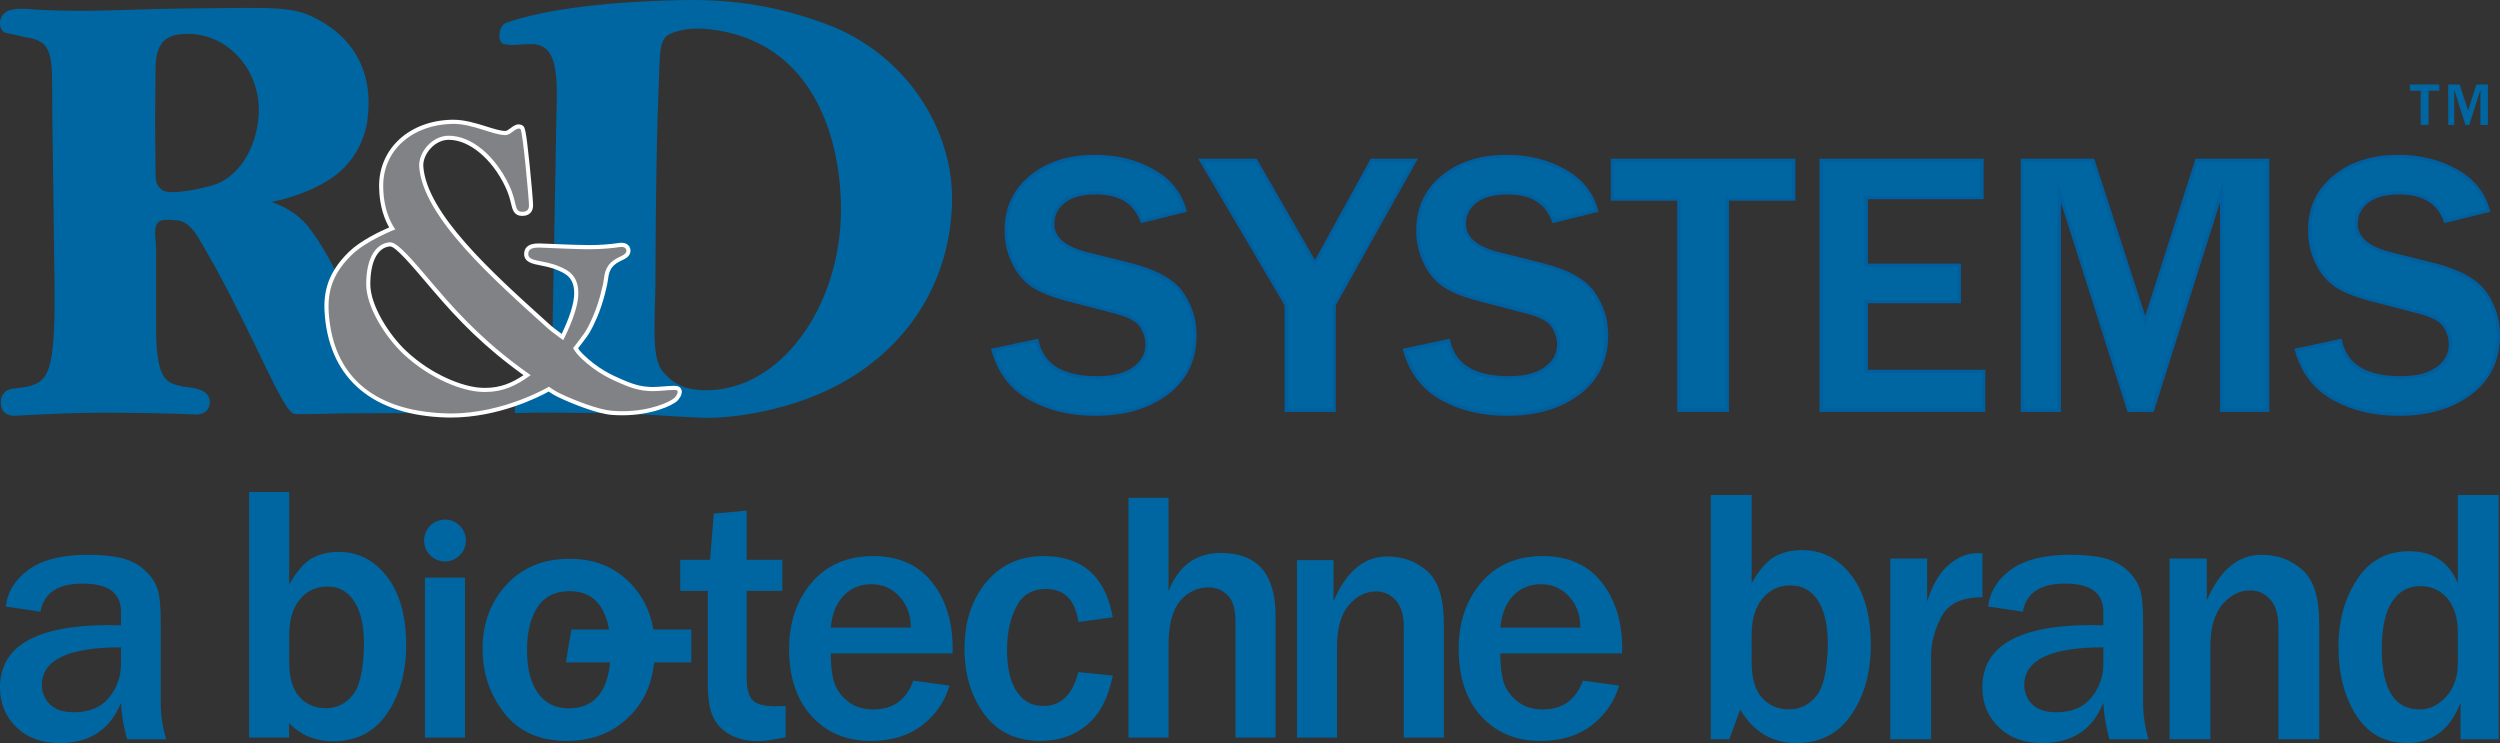 <?xml version="1.0" encoding="UTF-8"?> <!-- Generator: Adobe Illustrator 16.0.3, SVG Export Plug-In . SVG Version: 6.00 Build 0) --> <svg xmlns="http://www.w3.org/2000/svg" xmlns:xlink="http://www.w3.org/1999/xlink" id="Слой_1" x="0px" y="0px" width="160.137px" height="47.597px" viewBox="0 0 160.137 47.597" xml:space="preserve"><rect x="0" y="0" width="160.137" height="47.597" fill="#333333" stroke="none"/> <g> <path fill="#0066A1" d="M63.614,22.423l2.803-0.598c0.336,1.587,1.626,2.38,3.871,2.38c1.024,0,1.811-0.203,2.363-0.609 c0.551-0.407,0.827-0.911,0.827-1.513c0-0.438-0.126-0.843-0.376-1.214c-0.25-0.372-0.785-0.663-1.606-0.874l-3.062-0.797 c-1.047-0.273-1.821-0.584-2.322-0.933c-0.5-0.348-0.9-0.839-1.202-1.472c-0.301-0.633-0.452-1.309-0.452-2.029 c0-1.431,0.532-2.578,1.595-3.442c1.063-0.864,2.424-1.296,4.082-1.296c1.376,0,2.605,0.301,3.689,0.903 c1.083,0.602,1.773,1.454,2.07,2.557l-2.745,0.68c-0.422-1.212-1.407-1.818-2.955-1.818c-0.899,0-1.586,0.188-2.059,0.563 c-0.473,0.375-0.709,0.852-0.709,1.431c0,0.915,0.743,1.556,2.228,1.923l2.721,0.681c1.65,0.414,2.756,1.026,3.319,1.835 c0.563,0.809,0.845,1.703,0.845,2.68c0,1.572-0.592,2.809-1.777,3.712s-2.719,1.354-4.603,1.354c-1.588,0-2.978-0.332-4.17-0.997 C64.796,24.866,64.004,23.831,63.614,22.423L63.614,22.423z"></path> <path fill="none" stroke="#005F9E" stroke-width="0.216" stroke-miterlimit="10" d="M63.614,22.423l2.803-0.598 c0.336,1.587,1.626,2.38,3.871,2.38c1.024,0,1.811-0.203,2.363-0.609c0.551-0.407,0.827-0.911,0.827-1.513 c0-0.438-0.126-0.843-0.376-1.214c-0.25-0.372-0.785-0.663-1.606-0.874l-3.062-0.797c-1.047-0.273-1.821-0.584-2.322-0.933 c-0.5-0.348-0.9-0.839-1.202-1.472c-0.301-0.633-0.452-1.309-0.452-2.029c0-1.431,0.532-2.578,1.595-3.442 c1.063-0.864,2.424-1.296,4.082-1.296c1.376,0,2.605,0.301,3.689,0.903c1.083,0.602,1.773,1.454,2.07,2.557l-2.745,0.68 c-0.422-1.212-1.407-1.818-2.955-1.818c-0.899,0-1.586,0.188-2.059,0.563c-0.473,0.375-0.709,0.852-0.709,1.431 c0,0.915,0.743,1.556,2.228,1.923l2.721,0.681c1.65,0.414,2.756,1.026,3.319,1.835c0.563,0.809,0.845,1.703,0.845,2.68 c0,1.572-0.592,2.809-1.777,3.712s-2.719,1.354-4.603,1.354c-1.588,0-2.978-0.332-4.17-0.997 C64.796,24.866,64.004,23.831,63.614,22.423L63.614,22.423z"></path> <polygon fill="#0066A1" points="85.452,26.281 82.392,26.281 82.392,19.526 76.937,10.273 80.433,10.273 84.232,16.875 87.868,10.273 90.636,10.273 85.452,19.526 85.452,26.281 "></polygon> <polygon fill="none" stroke="#005F9E" stroke-width="0.216" stroke-miterlimit="10" points="85.452,26.281 82.392,26.281 82.392,19.526 76.937,10.273 80.433,10.273 84.232,16.875 87.868,10.273 90.636,10.273 85.452,19.526 85.452,26.281 "></polygon> <path fill="#0066A1" d="M89.981,22.423l2.804-0.598c0.335,1.587,1.626,2.38,3.87,2.38c1.024,0,1.812-0.203,2.363-0.609 c0.551-0.407,0.827-0.911,0.827-1.513c0-0.438-0.126-0.843-0.376-1.214c-0.25-0.372-0.785-0.663-1.606-0.874l-3.062-0.797 c-1.047-0.273-1.821-0.584-2.322-0.933c-0.5-0.348-0.901-0.839-1.202-1.472c-0.301-0.633-0.452-1.309-0.452-2.029 c0-1.431,0.532-2.578,1.596-3.442c1.063-0.864,2.424-1.296,4.082-1.296c1.376,0,2.604,0.301,3.688,0.903 c1.083,0.602,1.773,1.454,2.07,2.557l-2.745,0.68c-0.422-1.212-1.407-1.818-2.955-1.818c-0.898,0-1.586,0.188-2.059,0.563 c-0.474,0.375-0.709,0.852-0.709,1.431c0,0.915,0.743,1.556,2.228,1.923l2.721,0.681c1.65,0.414,2.757,1.026,3.319,1.835 c0.563,0.809,0.845,1.703,0.845,2.68c0,1.572-0.592,2.809-1.776,3.712c-1.186,0.903-2.719,1.354-4.604,1.354 c-1.588,0-2.978-0.332-4.17-0.997C91.165,24.866,90.373,23.831,89.981,22.423L89.981,22.423z"></path> <path fill="none" stroke="#005F9E" stroke-width="0.216" stroke-miterlimit="10" d="M89.981,22.423l2.804-0.598 c0.335,1.587,1.626,2.38,3.87,2.38c1.024,0,1.812-0.203,2.363-0.609c0.551-0.407,0.827-0.911,0.827-1.513 c0-0.438-0.126-0.843-0.376-1.214c-0.25-0.372-0.785-0.663-1.606-0.874l-3.062-0.797c-1.047-0.273-1.821-0.584-2.322-0.933 c-0.5-0.348-0.901-0.839-1.202-1.472c-0.301-0.633-0.452-1.309-0.452-2.029c0-1.431,0.532-2.578,1.596-3.442 c1.063-0.864,2.424-1.296,4.082-1.296c1.376,0,2.604,0.301,3.688,0.903c1.083,0.602,1.773,1.454,2.07,2.557l-2.745,0.68 c-0.422-1.212-1.407-1.818-2.955-1.818c-0.898,0-1.586,0.188-2.059,0.563c-0.474,0.375-0.709,0.852-0.709,1.431 c0,0.915,0.743,1.556,2.228,1.923l2.721,0.681c1.65,0.414,2.757,1.026,3.319,1.835c0.563,0.809,0.845,1.703,0.845,2.68 c0,1.572-0.592,2.809-1.776,3.712c-1.186,0.903-2.719,1.354-4.604,1.354c-1.588,0-2.978-0.332-4.17-0.997 C91.165,24.866,90.373,23.831,89.981,22.423L89.981,22.423z"></path> <polygon fill="#0066A1" points="110.64,26.281 107.544,26.281 107.544,12.747 103.285,12.747 103.285,10.273 114.896,10.273 114.896,12.747 110.64,12.747 110.64,26.281 "></polygon> <polygon fill="none" stroke="#005F9E" stroke-width="0.216" stroke-miterlimit="10" points="110.64,26.281 107.544,26.281 107.544,12.747 103.285,12.747 103.285,10.273 114.896,10.273 114.896,12.747 110.64,12.747 110.64,26.281 "></polygon> <polygon fill="#0066A1" points="127.06,26.281 116.656,26.281 116.656,10.273 126.954,10.273 126.954,12.653 119.542,12.653 119.542,16.993 125.499,16.993 125.499,19.315 119.542,19.315 119.542,23.795 127.06,23.795 127.06,26.281 "></polygon> <polygon fill="none" stroke="#005F9E" stroke-width="0.216" stroke-miterlimit="10" points="127.06,26.281 116.656,26.281 116.656,10.273 126.954,10.273 126.954,12.653 119.542,12.653 119.542,16.993 125.499,16.993 125.499,19.315 119.542,19.315 119.542,23.795 127.06,23.795 127.06,26.281 "></polygon> <polygon fill="#0066A1" points="145.251,26.281 142.307,26.281 142.307,12.266 137.873,26.281 136.36,26.281 131.903,12.266 131.903,26.281 129.546,26.281 129.546,10.273 134.062,10.273 137.416,20.582 140.712,10.273 145.251,10.273 145.251,26.281 "></polygon> <polygon fill="none" stroke="#005F9E" stroke-width="0.216" stroke-miterlimit="10" points="145.251,26.281 142.307,26.281 142.307,12.266 137.873,26.281 136.36,26.281 131.903,12.266 131.903,26.281 129.546,26.281 129.546,10.273 134.062,10.273 137.416,20.582 140.712,10.273 145.251,10.273 145.251,26.281 "></polygon> <path fill="#0066A1" d="M147.104,22.423l2.804-0.598c0.336,1.587,1.626,2.38,3.87,2.38c1.024,0,1.812-0.203,2.363-0.609 c0.551-0.407,0.827-0.911,0.827-1.513c0-0.438-0.126-0.843-0.376-1.214c-0.25-0.372-0.785-0.663-1.605-0.874l-3.063-0.797 c-1.047-0.273-1.821-0.584-2.322-0.933c-0.5-0.348-0.9-0.839-1.202-1.472c-0.301-0.633-0.451-1.309-0.451-2.029 c0-1.431,0.531-2.578,1.595-3.442c1.063-0.864,2.424-1.296,4.082-1.296c1.376,0,2.604,0.301,3.689,0.903 c1.082,0.602,1.772,1.454,2.069,2.557l-2.745,0.68c-0.422-1.212-1.406-1.818-2.955-1.818c-0.898,0-1.586,0.188-2.059,0.563 c-0.474,0.375-0.709,0.852-0.709,1.431c0,0.915,0.743,1.556,2.228,1.923l2.722,0.681c1.649,0.414,2.756,1.026,3.318,1.835 c0.563,0.809,0.845,1.703,0.845,2.68c0,1.572-0.592,2.809-1.776,3.712c-1.186,0.903-2.719,1.354-4.604,1.354 c-1.588,0-2.978-0.332-4.17-0.997C148.287,24.866,147.495,23.831,147.104,22.423L147.104,22.423z"></path> <path fill="none" stroke="#005F9E" stroke-width="0.216" stroke-miterlimit="10" d="M147.104,22.423l2.804-0.598 c0.336,1.587,1.626,2.38,3.87,2.38c1.024,0,1.812-0.203,2.363-0.609c0.551-0.407,0.827-0.911,0.827-1.513 c0-0.438-0.126-0.843-0.376-1.214c-0.25-0.372-0.785-0.663-1.605-0.874l-3.063-0.797c-1.047-0.273-1.821-0.584-2.322-0.933 c-0.5-0.348-0.9-0.839-1.202-1.472c-0.301-0.633-0.451-1.309-0.451-2.029c0-1.431,0.531-2.578,1.595-3.442 c1.063-0.864,2.424-1.296,4.082-1.296c1.376,0,2.604,0.301,3.689,0.903c1.082,0.602,1.772,1.454,2.069,2.557l-2.745,0.68 c-0.422-1.212-1.406-1.818-2.955-1.818c-0.898,0-1.586,0.188-2.059,0.563c-0.474,0.375-0.709,0.852-0.709,1.431 c0,0.915,0.743,1.556,2.228,1.923l2.722,0.681c1.649,0.414,2.756,1.026,3.318,1.835c0.563,0.809,0.845,1.703,0.845,2.68 c0,1.572-0.592,2.809-1.776,3.712c-1.186,0.903-2.719,1.354-4.604,1.354c-1.588,0-2.978-0.332-4.17-0.997 C148.287,24.866,147.495,23.831,147.104,22.423L147.104,22.423z"></path> <path fill="#0066A1" d="M45.247,24.997c-1.411-0.001-2.146-0.416-2.824-1.235c-0.751-0.906-0.438-3.674-0.438-5.847 c0,0,0.008-7.998,0.212-12.506c0.037-0.828,0.037-1.73,0.121-2.258c0.089-0.554,0.264-0.716,0.297-0.76 c0.237-0.314,1.372-0.635,2.429-0.554c7.198,0.554,8.836,7.291,8.824,11.601C53.851,19.674,49.987,25.004,45.247,24.997 L45.247,24.997z M52.819,1.504c-2.707-0.986-5.47-1.572-9.174-1.498c-4.157,0.084-8.543,0.501-11.234,1.463 c-0.448,0.159-0.585,1.134-0.193,1.331c0,0,0.349,0.149,1.311,0.036c0.491,0.017,0.873-0.109,1.38,0.242 c0.783,0.583,0.803,2.22,0.734,4.255l-0.246,13.636c-0.034,2.367-0.156,3.405-1.922,3.682c0,0-0.21,0.068-0.498,0.109v1.699 c0.417-0.005,0.812-0.013,1.153-0.031c1.763-0.009,3.577,0.035,4.955,0.035c1.412,0,3.894,0.219,5.87,0.295 c1.923,0.076,5.576-0.462,8.597-2.035c4.476-2.33,7.253-6.511,7.428-11.619C61.146,8.255,57.958,3.361,52.819,1.504L52.819,1.504z"></path> <path fill="#0066A1" d="M13.573,11.886c-0.362,0.101-2.68,0.705-3.208,0.268c-0.484-0.403-0.388-0.63-0.411-2.135 c-0.038-2.476,0-4.392,0-4.392c0-1.897-0.157-3.375,1.876-3.456c2.797-0.111,4.878,2.392,4.746,5.107 C16.461,9.63,15.154,11.452,13.573,11.886L13.573,11.886z M25.39,24.41c-1.127-1.322-1.547-2.157-2.41-3.94 c-0.756-1.557-1.801-4.108-3.215-5.92c-0.955-1.226-2.393-1.611-2.393-1.611s2.381-0.425,4.052-1.664 c1.135-0.841,1.922-2.153,2.115-3.608c0.366-2.775-0.649-5.031-3.111-6.384c-1.665-0.914-2.62-0.794-8.577-0.739 C9.227,0.569,7.246,0.693,5.106,0.693c-3.319,0-3.584-0.259-4.42-0.056c-0.853,0.207-0.823,1.246-0.385,1.443l1.292,0.295 c1.844,0.238,1.75,1.204,1.75,4.221l0.155,12.007c0.037,5.385-0.49,5.77-1.572,6.125c-1.171,0.256-1.45,0.053-1.782,0.608 c-0.127,0.252-0.135,0.71,0.051,0.979c0.176,0.252,0.536,0.326,0.753,0.315c2.01-0.111,4.109-0.197,5.564-0.197 c1.192,0,4.134,0.019,6.09,0.123c0.235,0.013,0.612-0.163,0.716-0.351c0.204-0.371,0.14-0.741-0.105-1 c-0.346-0.367-1.449-0.434-1.449-0.434c-1-0.249-1.766-0.179-1.766-3.81v-5.047c0-0.477-0.201-1.288,0.12-1.661 c0.211-0.243,0.798-0.179,1.275-0.13c0.892,0.093,1.39,1.256,1.993,2.276c0.698,1.183,1.805,3.355,2.883,5.568 c1.164,2.39,2.117,4.509,2.603,4.551c0.431,0.038,2.901-0.037,2.901-0.037s2.688-0.019,3.774-0.019c0.419,0,0.851,0,1.264-0.004 v-1.699C26.37,24.825,25.741,24.825,25.39,24.41L25.39,24.41z"></path> <path fill="#FFFFFF" d="M27.895,18.39c-1.576-1.844-2.468-2.904-2.947-2.866c-0.822,0.062-1.509,0.89-1.509,2.685 c0,1.449,1.243,3.388,2.389,4.457c1.716,1.6,3.765,2.36,4.973,2.419c1.279,0.065,2.18-0.331,3.193-1.068 C31.353,22.173,29.628,20.418,27.895,18.39L27.895,18.39z M28.571,26.461c-3.136-0.094-7.055-1.246-7.515-6.188 c-0.131-1.412,0.098-2.635,1.464-3.954c0.947-0.917,2.79-1.626,2.79-1.626s-0.76-0.923-0.778-2.735 c-0.023-2.424,1.992-3.97,4.445-4.006c1.279-0.019,2.595,0.72,3.397,0.72c0.373,0,0.693-0.564,0.961-0.388 c0.148,0.096,0.246,1.95,0.246,1.643c0-0.316,0.305,2.859,0.305,3.225c0,0.29-0.134,0.421-0.429,0.421 c-0.559,0-0.292-0.552-0.852-1.711c-0.854-1.793-2.353-3.153-3.872-3.153c-1.069,0-1.958,1.076-1.889,1.996 c0.243,3.231,4.813,7.227,8.278,10.35c0.158,0.144,0.961,0.729,0.961,0.729s0.869-1.637,0.959-2.775 c0.111-1.391-0.702-1.717-1.182-1.929c-1.027-0.453-2.022-0.281-2.022-0.811c0-0.288,0.221-0.425,0.753-0.404 c0.966,0.034,2.353,0.104,3.126,0.104c0.957,0,1.628-0.087,1.999-0.142c0.383-0.06,0.486,0.191,0.384,0.363 c-0.053,0.094-0.184,0.168-0.299,0.219c-0.736,0.331-1.021,0.679-1.107,1.48c-0.026,0.25-0.29,1.44-0.687,2.345 c-0.504,1.152-0.575,1.091-1.288,2.054c0,0,0.151,0.286,0.414,0.545c1.115,1.1,2.202,1.516,2.623,1.705 c0.918,0.404,1.413,0.475,1.94,0.499c0.479,0.024,1.316-0.106,1.632-0.065c0.238,0.034,0.002,0.392-0.091,0.487 c-0.289,0.287-1.887,1.019-4.049,0.833c-0.855-0.074-2.392-0.669-3.297-1.1c-0.446-0.214-0.72-0.439-0.72-0.439 S32.118,26.564,28.571,26.461L28.571,26.461z"></path> <path fill="none" stroke="#FFFFFF" stroke-width="0.264" d="M27.895,18.39c-1.576-1.844-2.468-2.904-2.947-2.866 c-0.822,0.062-1.509,0.89-1.509,2.685c0,1.449,1.243,3.388,2.389,4.457c1.716,1.6,3.765,2.36,4.973,2.419 c1.279,0.065,2.18-0.331,3.193-1.068C31.353,22.173,29.628,20.418,27.895,18.39L27.895,18.39z M28.571,26.461 c-3.136-0.094-7.055-1.246-7.515-6.188c-0.131-1.412,0.098-2.635,1.464-3.954c0.947-0.917,2.79-1.626,2.79-1.626 s-0.76-0.923-0.778-2.735c-0.023-2.424,1.992-3.97,4.445-4.006c1.279-0.019,2.595,0.72,3.397,0.72c0.373,0,0.693-0.564,0.961-0.388 c0.148,0.096,0.246,1.95,0.246,1.643c0-0.316,0.305,2.859,0.305,3.225c0,0.29-0.134,0.421-0.429,0.421 c-0.559,0-0.292-0.552-0.852-1.711c-0.854-1.793-2.353-3.153-3.872-3.153c-1.069,0-1.958,1.076-1.889,1.996 c0.243,3.231,4.813,7.227,8.278,10.35c0.158,0.144,0.961,0.729,0.961,0.729s0.869-1.637,0.959-2.775 c0.111-1.391-0.702-1.717-1.182-1.929c-1.027-0.453-2.022-0.281-2.022-0.811c0-0.288,0.221-0.425,0.753-0.404 c0.966,0.034,2.353,0.104,3.126,0.104c0.957,0,1.628-0.087,1.999-0.142c0.383-0.06,0.486,0.191,0.384,0.363 c-0.053,0.094-0.184,0.168-0.299,0.219c-0.736,0.331-1.021,0.679-1.107,1.48c-0.026,0.25-0.29,1.44-0.687,2.345 c-0.504,1.152-0.575,1.091-1.288,2.054c0,0,0.151,0.286,0.414,0.545c1.115,1.1,2.202,1.516,2.623,1.705 c0.918,0.404,1.413,0.475,1.94,0.499c0.479,0.024,1.316-0.106,1.632-0.065c0.238,0.034,0.002,0.392-0.091,0.487 c-0.289,0.287-1.887,1.019-4.049,0.833c-0.855-0.074-2.392-0.669-3.297-1.1c-0.446-0.214-0.72-0.439-0.72-0.439 S32.118,26.564,28.571,26.461L28.571,26.461z"></path> <path fill="#808285" d="M24.972,15.652c-0.866,0.067-1.384,1.024-1.384,2.559c0,1.414,1.207,3.307,2.342,4.371 c1.663,1.555,3.695,2.329,4.879,2.389c0.089,0.004,0.175,0.007,0.26,0.007c1.097,0,1.884-0.374,2.696-0.946 c-2.576-1.825-4.252-3.543-5.963-5.552l-0.083-0.098c-1.396-1.645-2.319-2.729-2.733-2.729V15.52L24.972,15.652L24.972,15.652z M28.875,26.615c-0.101,0-0.202-0.002-0.303-0.005c-3.22-0.096-7.158-1.269-7.625-6.319c-0.115-1.245-0.013-2.6,1.5-4.068 c0.804-0.779,2.204-1.4,2.675-1.595c-0.216-0.329-0.693-1.222-0.707-2.679c-0.021-2.363,1.9-4.108,4.568-4.148h0.05 c0.724,0,1.448,0.228,2.086,0.428c0.498,0.157,0.927,0.292,1.256,0.292c0.129,0,0.269-0.104,0.405-0.206 c0.148-0.11,0.288-0.215,0.445-0.215c0.066,0,0.127,0.019,0.183,0.056c0.256,0.168,0.608,4.941,0.608,4.987 c0,0.363-0.194,0.555-0.559,0.555c-0.43,0-0.498-0.285-0.591-0.679c-0.065-0.271-0.152-0.642-0.379-1.112 c-0.888-1.873-2.359-3.084-3.745-3.084c-0.448,0-0.904,0.215-1.252,0.589c-0.347,0.373-0.536,0.848-0.505,1.269 c0.231,3.069,4.454,6.88,7.848,9.942l0.374,0.338c0.105,0.097,0.531,0.417,0.821,0.63c0.206-0.413,0.804-1.678,0.876-2.591 c0.099-1.268-0.603-1.58-1.068-1.787c-0.439-0.194-0.851-0.274-1.181-0.339c-0.509-0.099-0.948-0.185-0.948-0.606 c0-0.36,0.266-0.543,0.79-0.543l0.096,0.002l0.794,0.032c0.819,0.034,1.747,0.073,2.322,0.073c0.705,0,1.351-0.046,1.976-0.14 c0.045-0.007,0.087-0.01,0.126-0.01c0.248,0,0.357,0.124,0.399,0.199c0.064,0.112,0.061,0.256-0.009,0.374 c-0.061,0.102-0.178,0.19-0.357,0.271c-0.71,0.321-0.95,0.642-1.029,1.375c-0.024,0.238-0.287,1.452-0.695,2.391 c-0.393,0.899-0.53,1.076-0.896,1.548c-0.098,0.127-0.213,0.275-0.354,0.465c0.06,0.097,0.181,0.277,0.351,0.445 c1.003,0.997,1.989,1.425,2.463,1.63l0.113,0.05c0.936,0.415,1.409,0.468,1.888,0.488c0.038,0.002,0.079,0.003,0.121,0.003 c0.21,0,0.469-0.02,0.719-0.04c0.233-0.018,0.456-0.034,0.624-0.034c0.069,0,0.128,0.003,0.177,0.009 c0.102,0.015,0.176,0.071,0.204,0.157c0.069,0.205-0.159,0.492-0.219,0.554c-0.306,0.305-1.672,0.903-3.445,0.903 c-0.231,0-0.468-0.011-0.701-0.03c-0.903-0.078-2.489-0.709-3.335-1.114c-0.325-0.155-0.56-0.318-0.673-0.401 C34.667,25.197,31.975,26.615,28.875,26.615L28.875,26.615z"></path> <path fill="#FFFFFF" d="M31.07,24.846c-0.083,0-0.167-0.002-0.253-0.008c-1.161-0.058-3.157-0.819-4.796-2.354 c-1.131-1.059-2.301-2.947-2.301-4.274c0-1.459,0.472-2.366,1.263-2.427c0.357-0.001,1.363,1.184,2.636,2.684l0.083,0.098 c1.684,1.977,3.334,3.673,5.833,5.465C32.797,24.527,32.063,24.846,31.07,24.846L31.07,24.846z M29.032,7.669H28.98 c-2.743,0.042-4.719,1.842-4.697,4.282c0.012,1.321,0.402,2.195,0.646,2.616c-0.574,0.246-1.825,0.835-2.574,1.561 c-1.553,1.508-1.658,2.898-1.54,4.176c0.373,4.015,3.126,6.301,7.753,6.438c0.103,0.003,0.205,0.004,0.308,0.004 c3.038,0,5.619-1.306,6.271-1.665c0.133,0.093,0.348,0.232,0.625,0.364c0.854,0.41,2.458,1.047,3.381,1.127 c0.236,0.02,0.476,0.029,0.712,0.029c1.833,0,3.209-0.612,3.538-0.941c0.003-0.004,0.357-0.369,0.251-0.688 c-0.044-0.133-0.159-0.225-0.309-0.246c-0.057-0.007-0.124-0.012-0.199-0.012c-0.175,0-0.398,0.019-0.634,0.036 c-0.247,0.02-0.503,0.039-0.708,0.039c-0.04,0-0.079-0.001-0.115-0.002c-0.466-0.021-0.926-0.072-1.84-0.478l-0.114-0.05 c-0.466-0.202-1.437-0.623-2.424-1.604c-0.123-0.121-0.219-0.251-0.283-0.345c0.116-0.155,0.213-0.281,0.298-0.39 c0.362-0.468,0.513-0.662,0.913-1.576c0.421-0.967,0.681-2.179,0.706-2.432c0.073-0.681,0.286-0.966,0.952-1.266 c0.206-0.093,0.342-0.199,0.416-0.323c0.095-0.161,0.099-0.355,0.011-0.509c-0.096-0.168-0.283-0.265-0.514-0.265 c-0.045,0-0.094,0.004-0.146,0.012c-0.618,0.093-1.258,0.138-1.955,0.138c-0.57,0-1.491-0.038-2.303-0.072 c-0.286-0.012-0.562-0.023-0.808-0.032c-0.036-0.002-0.069-0.002-0.102-0.002c-0.762,0-0.922,0.367-0.922,0.674 c0,0.53,0.537,0.635,1.056,0.736c0.34,0.067,0.726,0.142,1.119,0.315l0.033,0.015c0.457,0.203,1.082,0.48,0.99,1.656 c-0.064,0.805-0.55,1.898-0.793,2.401c-0.285-0.211-0.6-0.45-0.683-0.526l-0.376-0.34c-3.376-3.046-7.577-6.838-7.804-9.854 c-0.028-0.384,0.148-0.822,0.471-1.169c0.322-0.347,0.743-0.546,1.154-0.546c1.315,0,2.772,1.208,3.626,3.006 c0.221,0.46,0.307,0.823,0.37,1.087c0.091,0.384,0.185,0.781,0.719,0.781c0.439,0,0.691-0.251,0.691-0.687 c0-0.21-0.107-1.457-0.22-2.566c-0.245-2.399-0.317-2.446-0.447-2.531c-0.078-0.051-0.164-0.077-0.255-0.077 c-0.202,0-0.366,0.122-0.523,0.241c-0.114,0.084-0.241,0.18-0.326,0.18c-0.309,0-0.75-0.139-1.217-0.286 C30.51,7.9,29.776,7.669,29.032,7.669L29.032,7.669z M31.07,25.109c1.139,0,1.981-0.392,2.923-1.079 c-2.637-1.847-4.36-3.606-6.091-5.637c-1.543-1.818-2.431-2.874-2.915-2.874c-0.008,0-0.017,0-0.024,0.001 c-0.821,0.063-1.506,0.892-1.506,2.69c0,1.452,1.24,3.396,2.384,4.467c1.712,1.601,3.759,2.364,4.963,2.424 C30.894,25.105,30.983,25.109,31.07,25.109L31.07,25.109z M29.032,7.933c1.261,0,2.552,0.722,3.343,0.722 c0.322,0,0.606-0.421,0.85-0.421c0.039,0,0.075,0.01,0.111,0.033c0.146,0.096,0.547,4.512,0.547,4.877 c0,0.29-0.132,0.423-0.427,0.423c-0.558,0-0.291-0.555-0.851-1.717c-0.851-1.794-2.349-3.157-3.864-3.157 c-1.067,0-1.955,1.078-1.888,1.999c0.244,3.237,4.805,7.242,8.265,10.368c0.159,0.146,0.957,0.731,0.957,0.731 s0.87-1.639,0.959-2.78c0.108-1.393-0.703-1.72-1.18-1.932c-1.026-0.453-2.017-0.282-2.017-0.81c0-0.273,0.193-0.41,0.658-0.41 c0.03,0,0.06,0,0.092,0.001c0.962,0.036,2.347,0.105,3.121,0.105c0.953,0,1.627-0.086,1.995-0.141 c0.038-0.006,0.073-0.009,0.106-0.009c0.293,0,0.369,0.218,0.277,0.375c-0.056,0.093-0.186,0.166-0.299,0.218 c-0.735,0.331-1.02,0.681-1.106,1.481c-0.024,0.251-0.291,1.444-0.685,2.352c-0.504,1.153-0.574,1.091-1.286,2.057 c0,0,0.152,0.286,0.415,0.547c1.11,1.102,2.196,1.52,2.616,1.707c0.914,0.406,1.409,0.477,1.935,0.5 c0.041,0.002,0.083,0.003,0.128,0.003c0.413,0,0.997-0.075,1.342-0.075c0.062,0,0.117,0.002,0.161,0.009 c0.236,0.033,0.003,0.392-0.092,0.485c-0.256,0.256-1.548,0.866-3.351,0.866c-0.222,0-0.452-0.009-0.69-0.03 c-0.853-0.073-2.386-0.669-3.289-1.101c-0.446-0.214-0.719-0.44-0.719-0.44s-2.877,1.716-6.291,1.716c-0.1,0-0.2-0.002-0.3-0.006 c-3.127-0.092-7.039-1.247-7.498-6.198c-0.131-1.417,0.1-2.641,1.461-3.961c0.947-0.919,2.787-1.63,2.787-1.63 s-0.762-0.922-0.779-2.74c-0.022-2.43,1.99-3.979,4.437-4.015C29,7.933,29.016,7.933,29.032,7.933L29.032,7.933z"></path> <path fill="#0066A1" d="M7.75,41.463c-3.378,0-5.067,0.808-5.067,2.42c0,0.48,0.17,0.892,0.51,1.231 c0.341,0.34,0.854,0.511,1.542,0.511c0.994,0,1.745-0.315,2.253-0.946s0.762-1.347,0.762-2.149V41.463L7.75,41.463z M10.639,47.356 H8.151c-0.221-0.703-0.355-1.483-0.401-2.339c-0.695,1.72-2.002,2.579-3.921,2.579c-1.154,0-2.08-0.339-2.779-1.016 C0.35,45.905,0,45.056,0,44.031c0-2.66,2.335-3.99,7.005-3.99c0.183,0,0.432,0.004,0.745,0.013v-0.871 c0-1.2-0.818-1.801-2.453-1.801c-1.59,0-2.492,0.601-2.706,1.801L0.367,38.85c0.122-0.963,0.619-1.756,1.491-2.379 c0.871-0.623,2.132-0.935,3.782-0.935c0.895,0,1.625,0.074,2.19,0.223c0.566,0.149,1.043,0.401,1.433,0.758 c0.39,0.354,0.66,0.74,0.809,1.157s0.223,1.122,0.223,2.115v5.229C10.295,45.774,10.41,46.553,10.639,47.356L10.639,47.356z"></path> <path fill="#0066A1" d="M112.2,42.415c0,1.031,0.223,1.794,0.67,2.287s1.027,0.738,1.736,0.738c0.688,0,1.266-0.281,1.731-0.848 c0.467-0.565,0.715-1.674,0.745-3.325c0-1.207-0.21-2.138-0.63-2.791c-0.42-0.654-1.013-0.979-1.777-0.979 c-0.718,0-1.31,0.278-1.776,0.837c-0.467,0.558-0.699,1.345-0.699,2.361V42.415L112.2,42.415z M110.768,47.355h-1.182V31.708h2.614 v5.65c0.497-0.862,0.994-1.433,1.49-1.708c0.497-0.274,1.077-0.412,1.742-0.412c1.27,0,2.32,0.538,3.152,1.616 c0.833,1.078,1.25,2.572,1.25,4.482c0,1.728-0.411,3.203-1.232,4.426c-0.821,1.222-2.001,1.834-3.536,1.834 c-1.544,0-2.744-0.715-3.601-2.144L110.768,47.355L110.768,47.355z"></path> <path fill="#0066A1" d="M123.694,47.355h-2.614V35.776h2.362v2.764c0.336-1.077,0.798-1.865,1.387-2.361 c0.588-0.497,1.191-0.746,1.811-0.746c0.084,0,0.199,0.004,0.344,0.012v2.809c-1.329,0-2.209,0.425-2.642,1.272 c-0.432,0.849-0.647,1.67-0.647,2.466V47.355L123.694,47.355z"></path> <path fill="#0066A1" d="M134.729,41.463c-3.378,0-5.066,0.808-5.066,2.42c0,0.48,0.17,0.892,0.51,1.231 c0.341,0.34,0.854,0.511,1.542,0.511c0.994,0,1.745-0.315,2.253-0.946s0.762-1.347,0.762-2.149V41.463L134.729,41.463z M137.619,47.356h-2.488c-0.221-0.703-0.355-1.483-0.401-2.339c-0.694,1.72-2.002,2.579-3.921,2.579 c-1.153,0-2.08-0.339-2.778-1.016c-0.7-0.676-1.051-1.525-1.051-2.55c0-2.66,2.335-3.99,7.006-3.99 c0.183,0,0.432,0.004,0.744,0.013v-0.871c0-1.2-0.817-1.801-2.452-1.801c-1.591,0-2.492,0.601-2.707,1.801l-2.224-0.333 c0.122-0.963,0.619-1.756,1.49-2.379c0.872-0.623,2.133-0.935,3.783-0.935c0.895,0,1.625,0.074,2.189,0.223 c0.566,0.149,1.043,0.401,1.434,0.758c0.39,0.354,0.66,0.74,0.809,1.157c0.149,0.417,0.223,1.122,0.223,2.115v5.229 C137.274,45.774,137.39,46.553,137.619,47.356L137.619,47.356z"></path> <path fill="#0066A1" d="M148.556,47.355h-2.613v-7.233c0-0.765-0.176-1.339-0.527-1.726c-0.351-0.386-0.775-0.579-1.273-0.579 c-0.68,0-1.275,0.299-1.787,0.895c-0.513,0.596-0.769,1.494-0.769,2.694v5.949h-2.614V35.776h2.385v2.684 c0.834-1.949,2.003-2.923,3.509-2.923c1.016,0,1.886,0.32,2.607,0.963c0.723,0.641,1.083,1.769,1.083,3.381V47.355L148.556,47.355z "></path> <path fill="#0066A1" d="M157.437,40.523c0-0.94-0.224-1.672-0.671-2.196c-0.447-0.522-1.025-0.785-1.735-0.785 c-0.772,0-1.376,0.337-1.813,1.009c-0.436,0.674-0.653,1.679-0.653,3.016c0,2.584,0.811,3.875,2.431,3.875 c0.642,0,1.209-0.277,1.702-0.832c0.492-0.554,0.739-1.262,0.739-2.126V40.523L157.437,40.523z M160.051,47.356h-2.442v-2.339 c-0.672,1.72-1.812,2.578-3.416,2.578c-1.422,0-2.511-0.592-3.268-1.776c-0.756-1.185-1.134-2.655-1.134-4.413 c0-1.636,0.393-3.061,1.18-4.276c0.787-1.215,1.907-1.822,3.359-1.822c1.491,0,2.525,0.68,3.106,2.041v-5.642h2.614V47.356 L160.051,47.356z"></path> <path fill="#0066A1" d="M18.523,42.396c0,1.014,0.22,1.762,0.659,2.245c0.439,0.484,1.006,0.726,1.704,0.726 c0.675,0,1.242-0.277,1.699-0.832c0.458-0.555,0.702-1.644,0.731-3.264c0-1.187-0.205-2.099-0.619-2.741 c-0.412-0.641-0.994-0.961-1.744-0.961c-0.704,0-1.286,0.274-1.744,0.821c-0.457,0.548-0.686,1.32-0.686,2.318V42.396 L18.523,42.396z M18.518,47.244h-2.561V31.517h2.566v5.916c0.488-0.847,0.975-1.406,1.463-1.676 c0.487-0.271,1.057-0.405,1.71-0.405c1.245,0,2.277,0.53,3.095,1.586c0.817,1.059,1.226,2.526,1.226,4.4 c0,1.695-0.403,3.144-1.209,4.343c-0.807,1.201-1.964,1.801-3.472,1.801c-0.501,0-1.109-0.084-1.694-0.351 c-0.665-0.306-1.125-0.811-1.125-0.811V47.244L18.518,47.244z"></path> <path fill="#0066A1" d="M36.416,45.375c-0.823,0-1.472-0.321-1.946-0.965c-0.475-0.644-0.711-1.575-0.711-2.796 c0-1.131,0.223-2.037,0.669-2.722c0.447-0.684,1.132-1.025,2.057-1.025c0.894,0,1.556,0.33,1.987,0.991 c0.261,0.399,0.441,0.89,0.544,1.468h-2.418l-0.35,2.104h2.831C38.89,44.392,38.001,45.375,36.416,45.375L36.416,45.375z M44.283,40.326h-2.431c-0.196-1.153-0.672-2.129-1.433-2.926c-1.022-1.072-2.329-1.607-3.92-1.607 c-1.679,0-3.028,0.55-4.052,1.652c-1.021,1.102-1.534,2.479-1.534,4.137c0,1.538,0.463,2.902,1.387,4.092 c0.925,1.19,2.266,1.785,4.022,1.785c1.63,0,2.976-0.537,4.038-1.613c0.886-0.898,1.397-2.038,1.544-3.416h2.379V40.326 L44.283,40.326z"></path> <path fill="#0066A1" d="M50.323,45.221v2.002c-0.766,0.165-1.358,0.248-1.778,0.248c-0.691,0-1.283-0.137-1.778-0.411 c-0.496-0.273-0.858-0.648-1.086-1.125s-0.344-1.209-0.344-2.2V37.85h-1.762v-1.991h1.909l0.236-2.96l2.105-0.191v3.151h2.284 v1.991h-2.284v5.548c0,0.712,0.129,1.198,0.387,1.457c0.26,0.259,0.749,0.388,1.469,0.388 C49.884,45.242,50.098,45.235,50.323,45.221L50.323,45.221z"></path> <path fill="#0066A1" d="M58.346,40.201c-0.008-0.818-0.254-1.484-0.738-2.003c-0.484-0.517-1.082-0.776-1.794-0.776 c-0.705,0-1.294,0.241-1.767,0.726s-0.75,1.169-0.833,2.054H58.346L58.346,40.201z M58.503,43.6l2.318,0.315 c-0.301,1.027-0.886,1.874-1.756,2.543c-0.87,0.667-1.961,1.002-3.273,1.002c-1.576,0-2.844-0.53-3.805-1.587 c-0.96-1.058-1.441-2.49-1.441-4.299c0-1.719,0.485-3.14,1.453-4.265c0.967-1.125,2.28-1.688,3.939-1.688 c1.62,0,2.872,0.555,3.758,1.665s1.328,2.535,1.328,4.275l-0.012,0.293h-7.798c0,0.771,0.073,1.393,0.219,1.857 c0.147,0.465,0.437,0.869,0.873,1.215s0.979,0.517,1.633,0.517C57.205,45.444,58.061,44.83,58.503,43.6L58.503,43.6z"></path> <path fill="#0066A1" d="M69.075,43.049l2.205,0.225c-0.285,1.425-0.836,2.479-1.654,3.161c-0.818,0.684-1.804,1.023-2.96,1.023 c-1.567,0-2.773-0.571-3.618-1.715c-0.844-1.144-1.265-2.544-1.265-4.203c0-1.711,0.461-3.124,1.383-4.241 c0.924-1.119,2.154-1.678,3.692-1.678c2.475,0,3.95,1.307,4.422,3.916l-2.205,0.304c-0.196-1.409-0.889-2.115-2.083-2.115 c-0.87,0-1.501,0.381-1.895,1.141c-0.394,0.763-0.591,1.685-0.591,2.764c0,1.148,0.204,2.033,0.613,2.655 c0.409,0.623,0.981,0.936,1.716,0.936C67.96,45.221,68.708,44.496,69.075,43.049L69.075,43.049z"></path> <path fill="#0066A1" d="M81.703,47.245h-2.565v-7.438c0-0.803-0.17-1.368-0.512-1.693c-0.341-0.327-0.741-0.49-1.198-0.49 c-0.728,0-1.34,0.29-1.834,0.868c-0.496,0.576-0.743,1.529-0.743,2.857v5.896h-2.566V31.886h2.566v5.987 c0.637-1.637,1.755-2.454,3.354-2.454c2.333,0,3.499,1.339,3.499,4.019V47.245L81.703,47.245z"></path> <path fill="#0066A1" d="M92.485,47.245h-2.566v-7.101c0-0.75-0.172-1.313-0.518-1.693c-0.345-0.378-0.761-0.568-1.248-0.568 c-0.668,0-1.253,0.293-1.757,0.879c-0.501,0.585-0.753,1.466-0.753,2.644v5.84h-2.565V35.881h2.34v2.633 c0.817-1.913,1.966-2.869,3.444-2.869c0.998,0,1.851,0.314,2.56,0.944c0.709,0.631,1.063,1.737,1.063,3.321V47.245L92.485,47.245z"></path> <path fill="#0066A1" d="M101.233,40.201c-0.008-0.818-0.253-1.484-0.736-2.003c-0.483-0.517-1.084-0.776-1.795-0.776 c-0.707,0-1.295,0.241-1.767,0.726c-0.473,0.484-0.751,1.169-0.833,2.054H101.233L101.233,40.201z M101.391,43.6l2.318,0.315 c-0.3,1.027-0.886,1.874-1.755,2.543c-0.87,0.667-1.962,1.002-3.274,1.002c-1.576,0-2.843-0.53-3.804-1.587 c-0.961-1.058-1.44-2.49-1.44-4.299c0-1.719,0.483-3.14,1.451-4.265s2.281-1.688,3.938-1.688c1.62,0,2.873,0.555,3.758,1.665 c0.886,1.11,1.328,2.535,1.328,4.275l-0.011,0.293h-7.798c0,0.771,0.072,1.393,0.219,1.857s0.438,0.869,0.872,1.215 c0.436,0.346,0.979,0.517,1.632,0.517C100.095,45.444,100.948,44.83,101.391,43.6L101.391,43.6z"></path> <polygon fill="#0066A1" points="29.784,47.244 27.219,47.244 27.219,37.001 29.784,37.001 29.784,47.244 "></polygon> <path fill="#0066A1" d="M29.842,34.622c0,0.739-0.6,1.341-1.34,1.341c-0.739,0-1.339-0.602-1.339-1.341s0.6-1.34,1.339-1.34 C29.242,33.282,29.842,33.883,29.842,34.622L29.842,34.622z"></path> <polygon fill="#0066A1" points="155.558,8.001 155.058,8.001 155.058,5.813 154.369,5.813 154.369,5.413 156.247,5.413 156.247,5.813 155.558,5.813 155.558,8.001 "></polygon> <polygon fill="#0066A1" points="159.361,8.001 158.886,8.001 158.886,5.734 158.169,8.001 157.924,8.001 157.204,5.734 157.204,8.001 156.821,8.001 156.821,5.413 157.552,5.413 158.095,7.08 158.628,5.413 159.361,5.413 159.361,8.001 "></polygon> </g> </svg> 